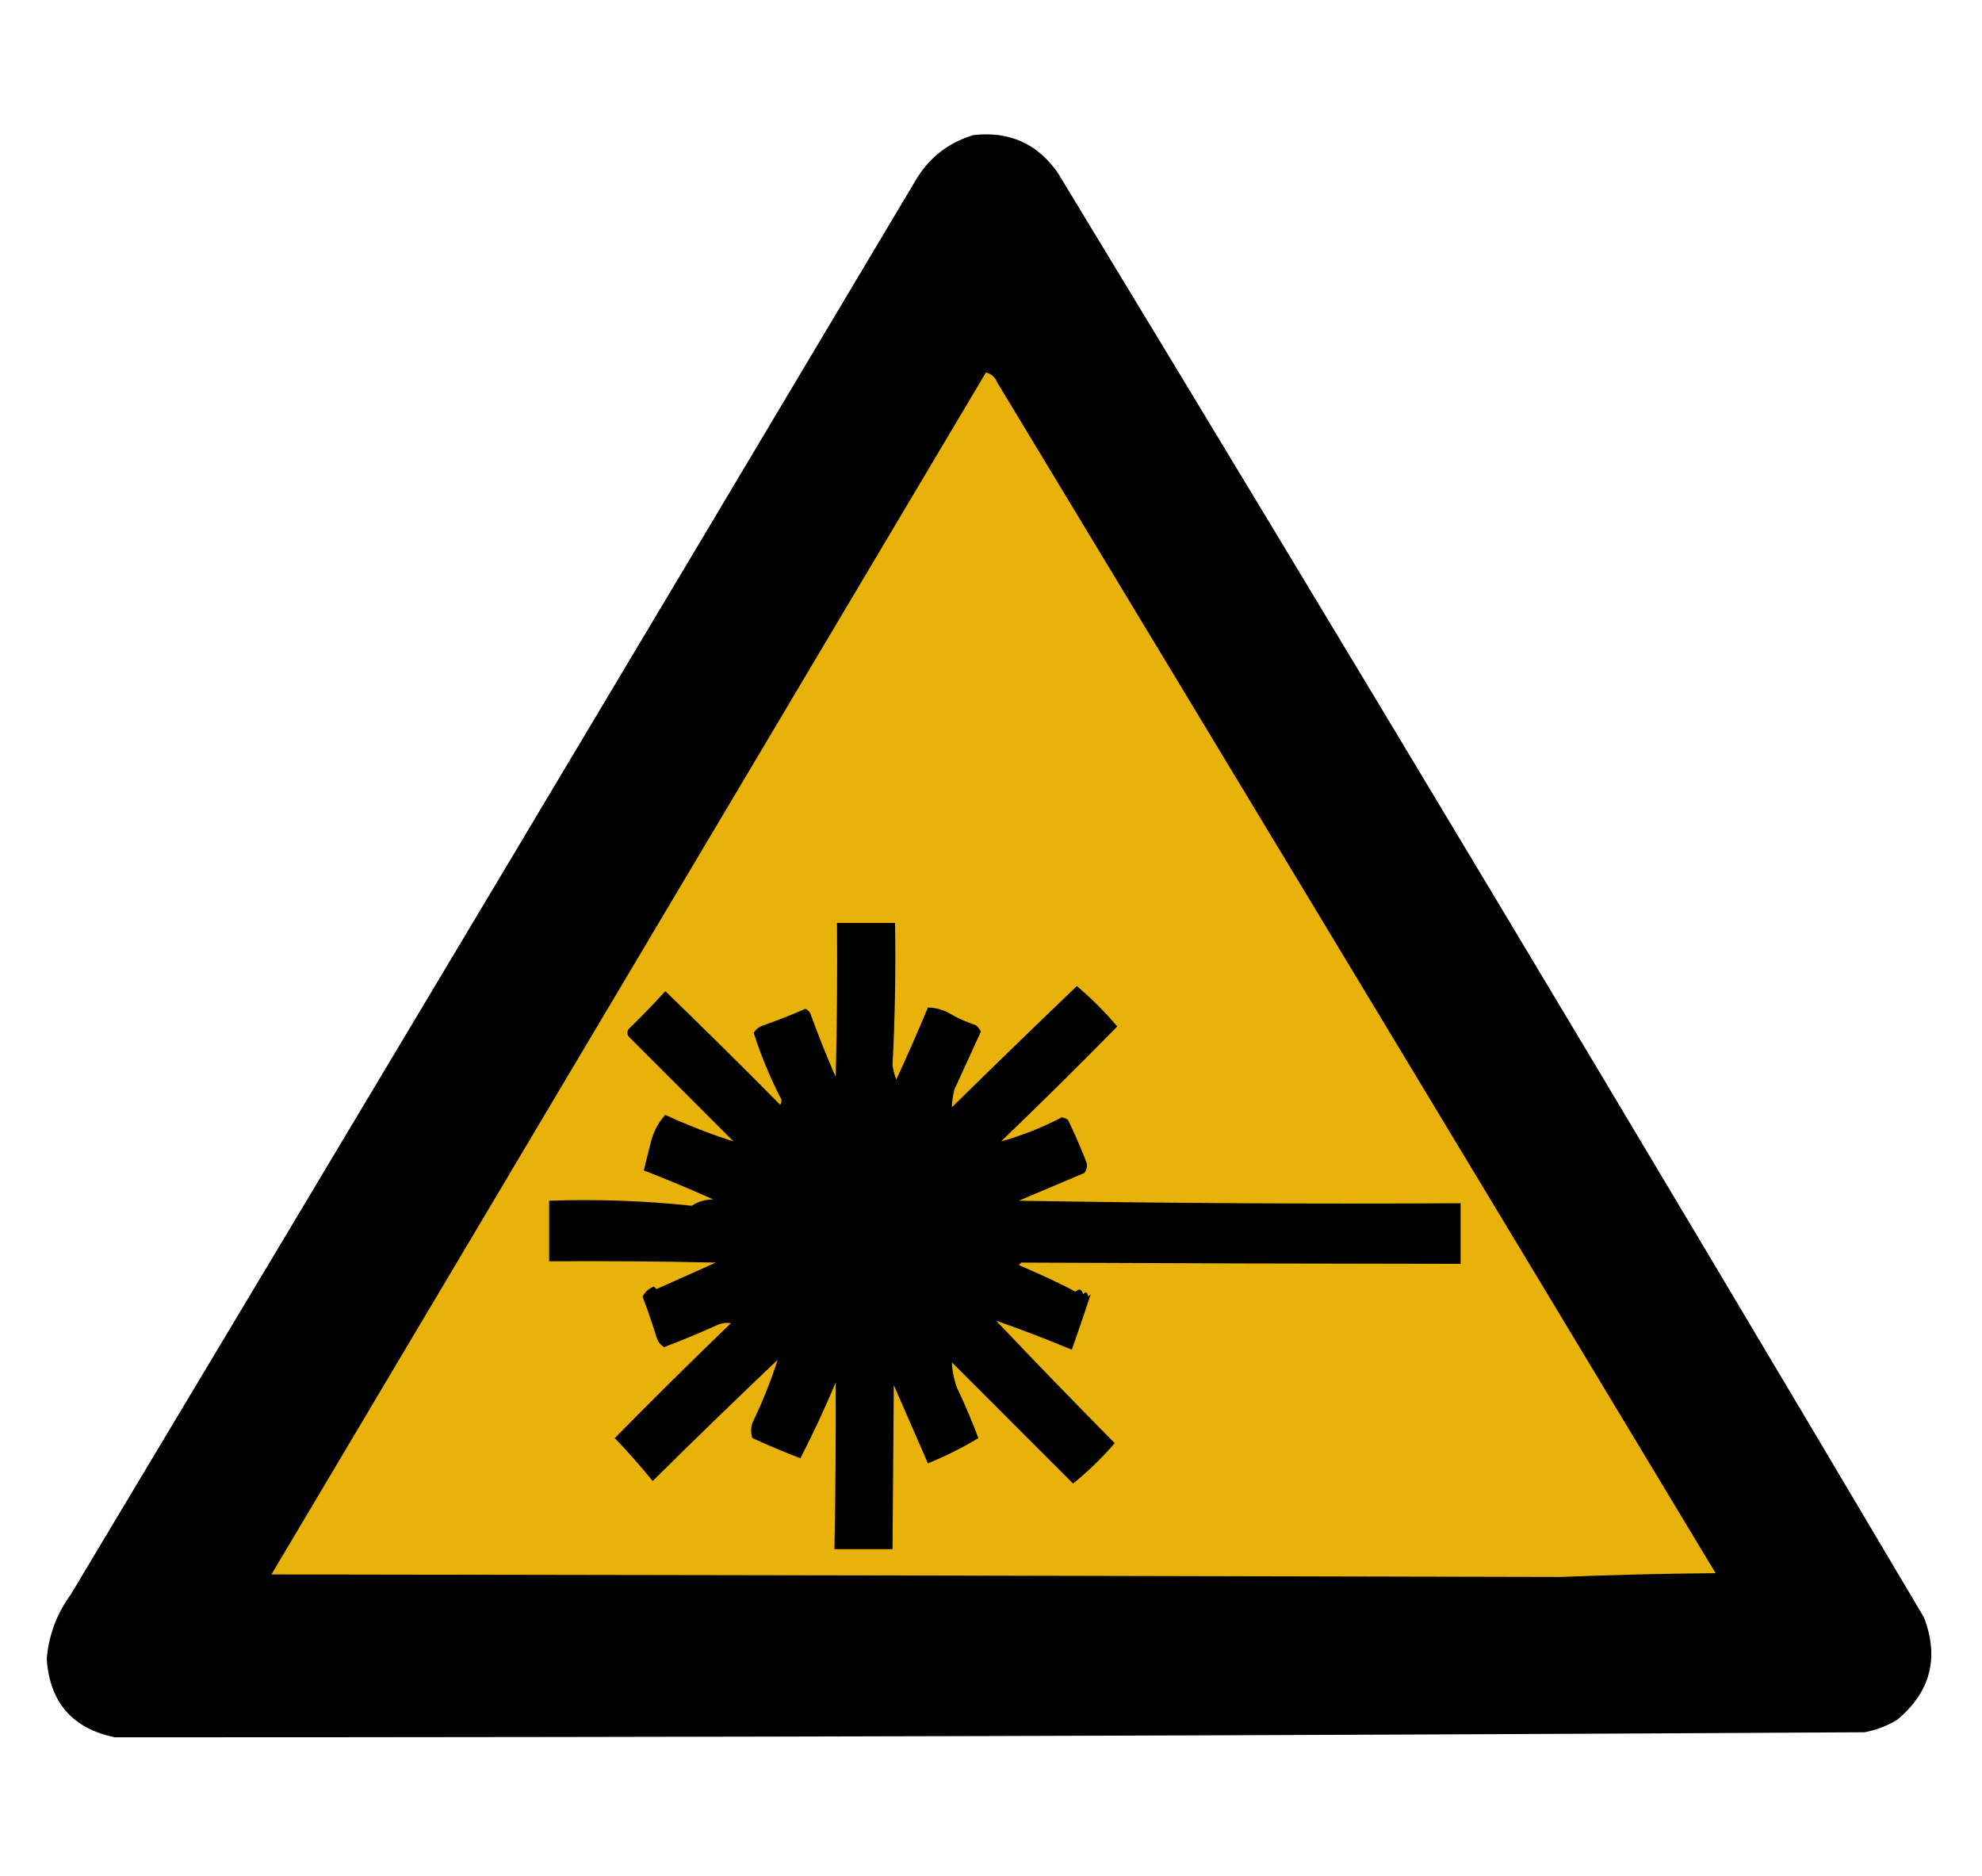 <?xml version="1.0" encoding="UTF-8"?>
<!DOCTYPE svg PUBLIC "-//W3C//DTD SVG 1.1//EN" "http://www.w3.org/Graphics/SVG/1.1/DTD/svg11.dtd">
<svg xmlns="http://www.w3.org/2000/svg" version="1.1" width="785px" height="743px" style="shape-rendering:geometricPrecision; text-rendering:geometricPrecision; image-rendering:optimizeQuality; fill-rule:evenodd; clip-rule:evenodd" xmlns:xlink="http://www.w3.org/1999/xlink">
<g><path style="opacity:1" fill="#000000" d="M 385.5,53.5 C 399.739,51.873 410.905,56.873 419,68.5C 534.34,258.504 648.673,449.171 762,640.5C 768.124,656.467 764.624,669.967 751.5,681C 747.469,683.455 743.136,685.121 738.5,686C 507.309,687.339 276.309,688.005 45.5,688C 28.713,684.541 19.713,674.208 18.5,657C 19.276,647.613 22.443,639.113 28,631.5C 139.585,445.332 250.918,258.999 362,72.5C 367.396,62.916 375.23,56.583 385.5,53.5 Z"/></g>
<g><path style="opacity:1" fill="#e8b20b" d="M 390.5,147.5 C 392.624,148.031 394.124,149.365 395,151.5C 489.959,308.584 584.792,465.75 679.5,623C 658.969,623.184 638.469,623.684 618,624.5C 447.549,624.07 277.382,623.736 107.5,623.5C 201.888,464.799 296.221,306.132 390.5,147.5 Z"/></g>
<g><path style="opacity:1" fill="#000000" d="M 331.5,365.5 C 339.167,365.5 346.833,365.5 354.5,365.5C 354.802,384.357 354.469,403.19 353.5,422C 353.796,423.888 354.296,425.722 355,427.5C 359.365,418.066 363.532,408.566 367.5,399C 370.244,399.019 372.911,399.686 375.5,401C 378.964,403.047 382.63,404.713 386.5,406C 387.357,406.689 388.023,407.522 388.5,408.5C 385,416.167 381.5,423.833 378,431.5C 377.386,433.879 377.053,436.212 377,438.5C 393.404,422.385 409.904,406.385 426.5,390.5C 432.306,395.395 437.64,400.728 442.5,406.5C 427.402,421.887 412.069,437.053 396.5,452C 404.761,449.711 412.761,446.544 420.5,442.5C 421.442,442.608 422.275,442.941 423,443.5C 425.528,448.751 427.861,454.084 430,459.5C 430.798,461.259 430.631,462.926 429.5,464.5C 420.786,468.171 412.119,471.838 403.5,475.5C 461.83,476.5 520.163,476.833 578.5,476.5C 578.5,484.5 578.5,492.5 578.5,500.5C 520.333,500.446 462.333,500.279 404.5,500C 404.167,500.333 403.833,500.667 403.5,501C 411.608,504.418 419.108,507.918 426,511.5C 427.395,510.185 428.395,510.519 429,512.5C 430.016,511.366 430.683,511.699 431,513.5C 431.333,513.167 431.667,512.833 432,512.5C 429.627,519.784 427.127,527.117 424.5,534.5C 414.548,530.35 404.548,526.517 394.5,523C 410.012,539.345 425.679,555.512 441.5,571.5C 436.471,577.363 430.971,582.697 425,587.5C 408.652,571.152 392.652,555.152 377,539.5C 377.137,542.854 377.804,546.187 379,549.5C 382.109,556.051 384.942,562.718 387.5,569.5C 381.178,573.328 374.511,576.661 367.5,579.5C 363.017,569.197 358.517,558.864 354,548.5C 353.821,570.079 353.655,591.746 353.5,613.5C 345.833,613.5 338.167,613.5 330.5,613.5C 330.902,591.599 331.069,569.599 331,547.5C 326.706,557.736 322.039,567.736 317,577.5C 310.568,575.024 304.235,572.357 298,569.5C 297.333,567.5 297.333,565.5 298,563.5C 301.945,555.315 305.278,546.982 308,538.5C 291.375,554.291 274.875,570.291 258.5,586.5C 253.735,580.646 248.735,574.979 243.5,569.5C 258.64,554.105 273.973,538.938 289.5,524C 287.447,523.675 285.447,524.009 283.5,525C 276.748,528.029 269.914,530.862 263,533.5C 261.523,532.556 260.523,531.223 260,529.5C 258.353,524.096 256.52,518.763 254.5,513.5C 255.447,511.6 256.947,510.267 259,509.5C 259.333,509.833 259.667,510.167 260,510.5C 267.851,506.996 275.684,503.496 283.5,500C 261.503,499.5 239.503,499.333 217.5,499.5C 217.5,491.5 217.5,483.5 217.5,475.5C 236.569,474.854 255.402,475.52 274,477.5C 276.48,475.834 279.313,475.001 282.5,475C 273.823,471.102 264.656,467.269 255,463.5C 255.934,459.584 256.934,455.584 258,451.5C 259.074,447.681 260.907,444.348 263.5,441.5C 272.388,445.623 281.388,449.123 290.5,452C 276.613,438.113 262.779,424.279 249,410.5C 248.333,409.5 248.333,408.5 249,407.5C 254.043,402.625 258.876,397.625 263.5,392.5C 278.873,407.374 294.04,422.374 309,437.5C 309.667,436.5 309.667,435.5 309,434.5C 304.827,426.315 301.327,417.815 298.5,409C 299.444,407.523 300.777,406.523 302.5,406C 308.079,404.029 313.579,401.863 319,399.5C 319.945,399.905 320.612,400.572 321,401.5C 324.057,409.946 327.39,418.279 331,426.5C 331.5,406.169 331.667,385.836 331.5,365.5 Z"/></g>
</svg>
